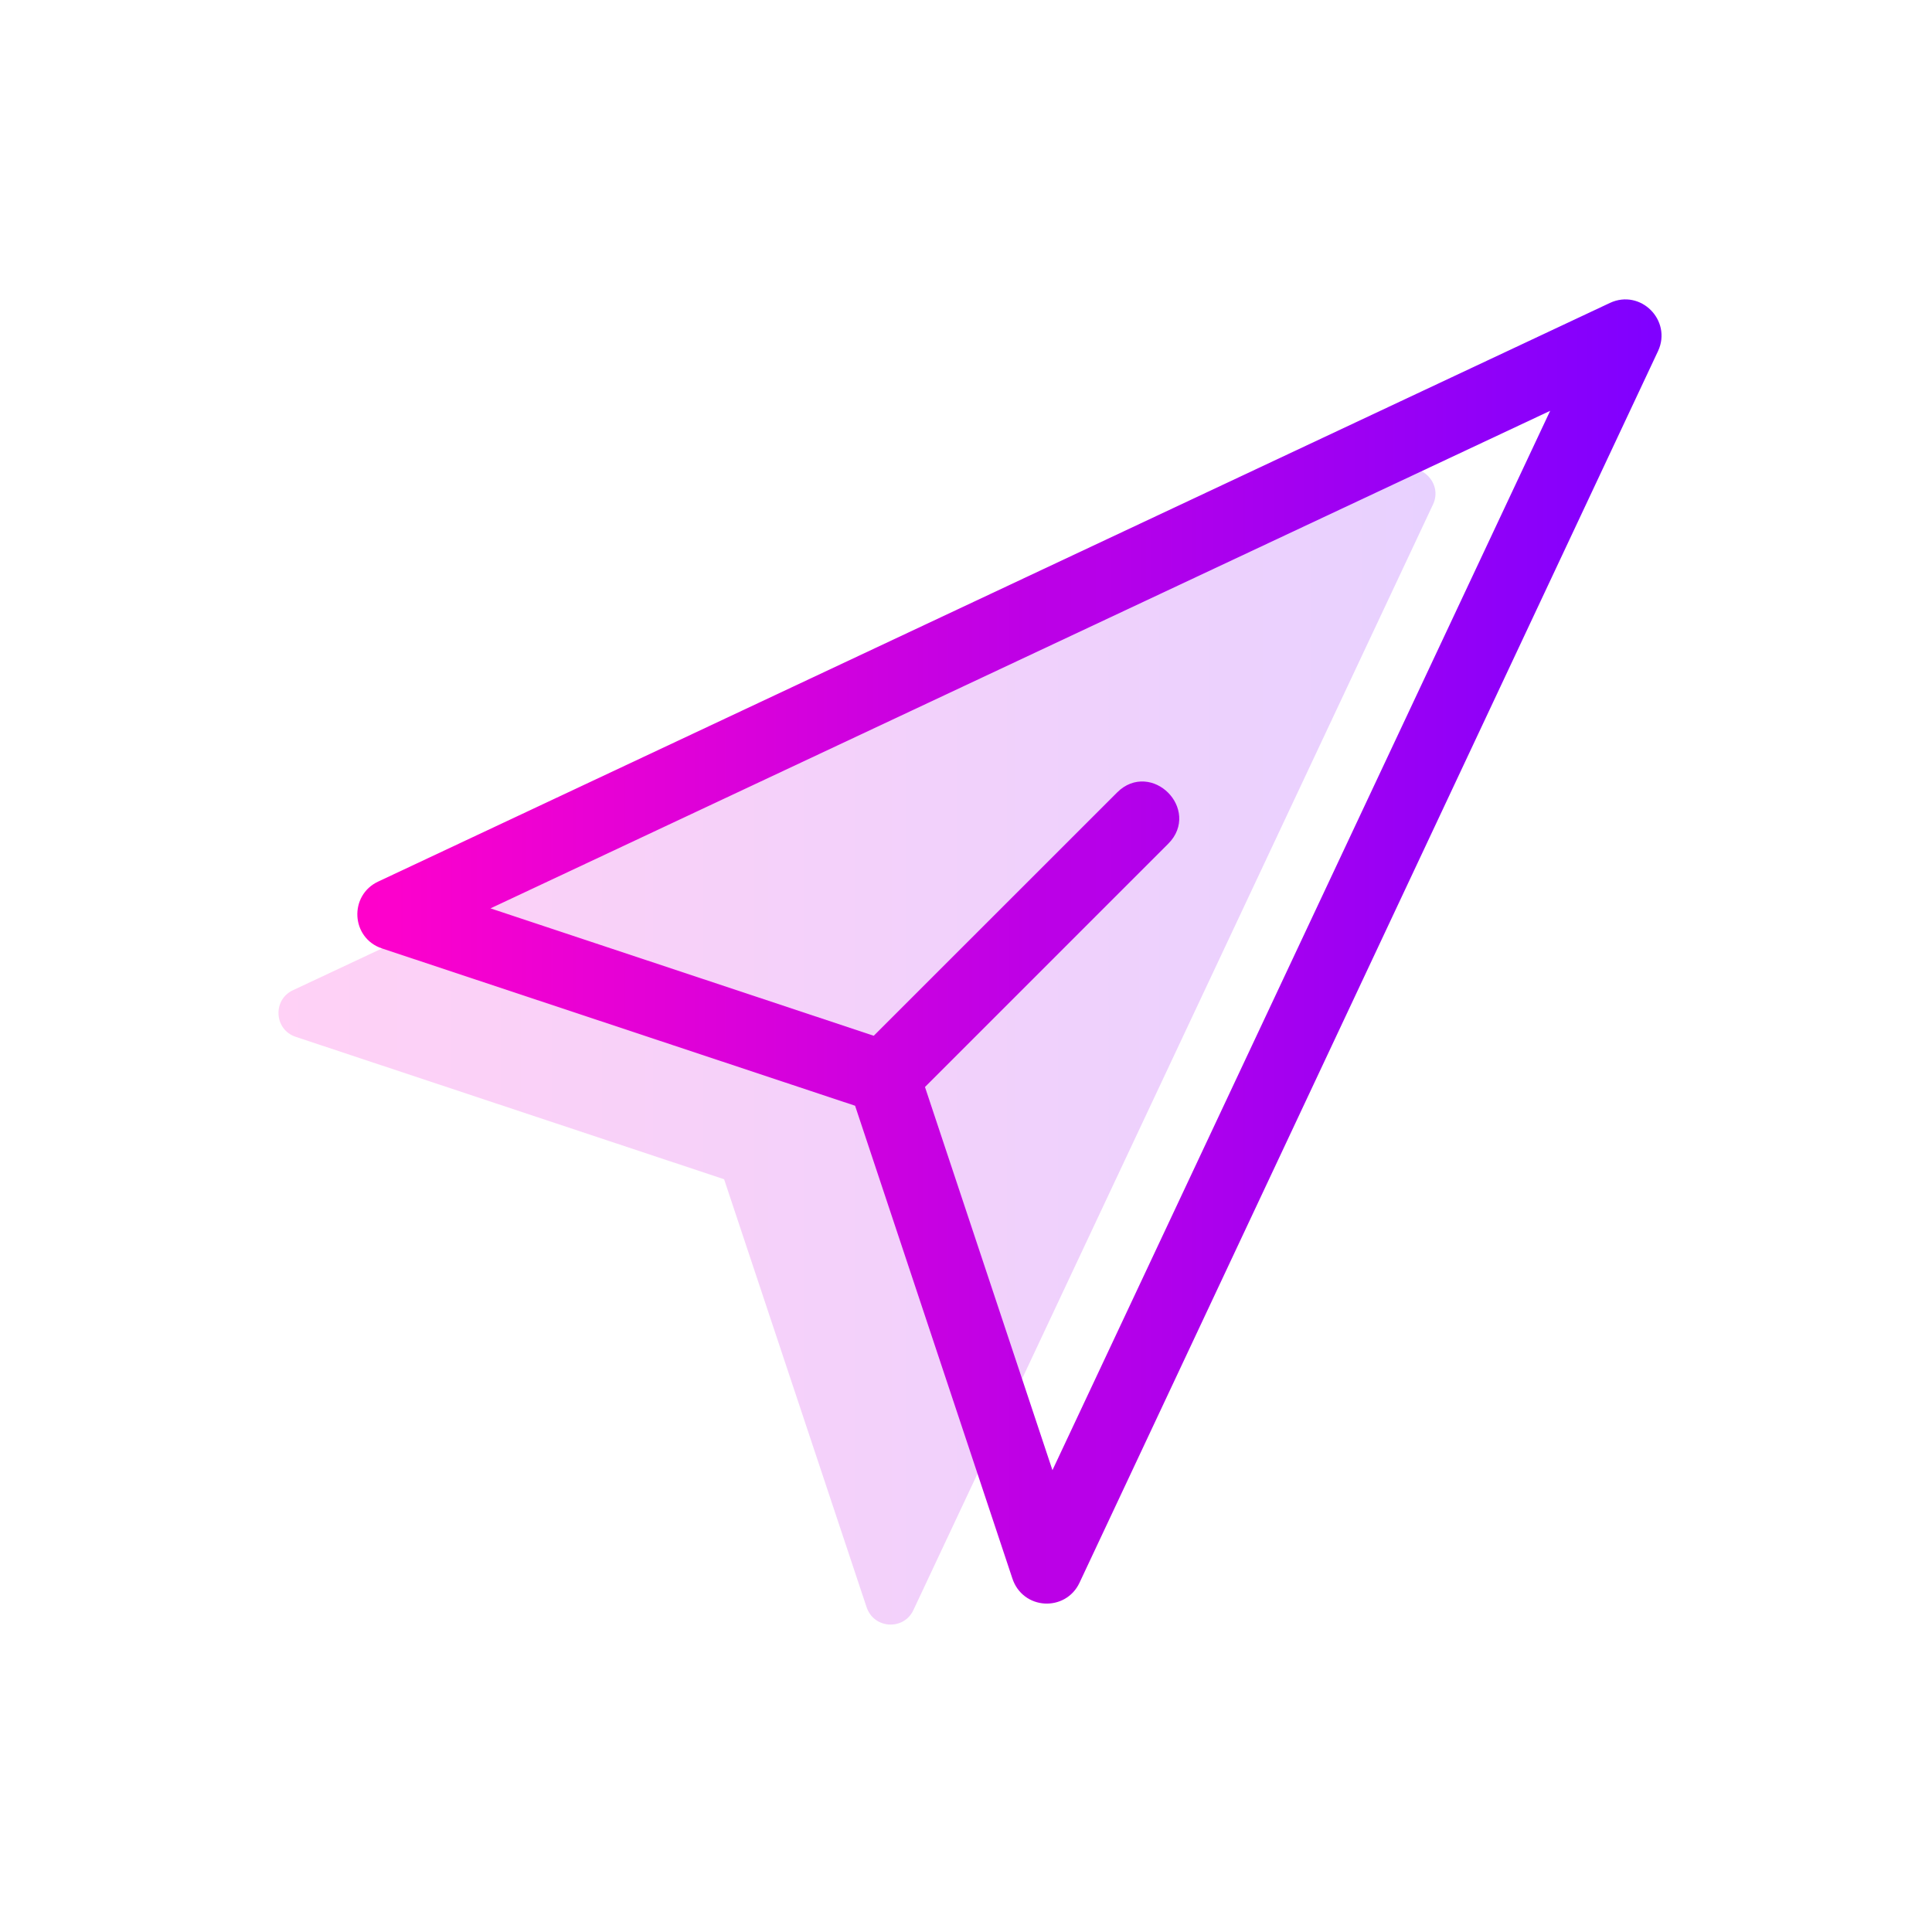 <?xml version="1.0" encoding="UTF-8"?>
<svg xmlns="http://www.w3.org/2000/svg" width="24" height="24" viewBox="0 0 24 24" fill="none">
  <path fill-rule="evenodd" clip-rule="evenodd" d="M17.802 6.265L11.346 20.002C11.227 20.256 10.852 20.238 10.763 19.959L8.995 14.649L3.674 12.88C3.404 12.791 3.385 12.419 3.639 12.301L17.386 5.85C17.65 5.725 17.925 6.003 17.802 6.265Z" fill="url(#paint0_linear_11_5)" fill-opacity="0.18"></path>
  <path fill-rule="evenodd" clip-rule="evenodd" d="M10.702 13.657L4.777 11.687C4.476 11.588 4.457 11.173 4.74 11.042L20.043 3.853C20.338 3.715 20.643 4.024 20.507 4.317L13.319 19.62C13.186 19.903 12.77 19.885 12.67 19.574L10.702 13.659V13.657ZM10.881 12.981L13.949 9.914C14.274 9.589 14.768 10.083 14.443 10.409L11.376 13.476L13.058 18.532L19.465 4.895L5.824 11.3L10.881 12.981Z" fill="url(#paint1_linear_11_5)" stroke="url(#paint2_linear_11_5)" stroke-width="0.2"></path>
  <defs>
    <linearGradient id="paint0_linear_11_5" x1="3.46" y1="13" x2="17.832" y2="13" gradientUnits="userSpaceOnUse">
      <stop stop-color="#FF01CB"></stop>
      <stop offset="1" stop-color="#8000FF"></stop>
    </linearGradient>
    <linearGradient id="paint1_linear_11_5" x1="4.539" y1="11.82" x2="20.54" y2="11.82" gradientUnits="userSpaceOnUse">
      <stop stop-color="#FF01CB"></stop>
      <stop offset="1" stop-color="#8000FF"></stop>
    </linearGradient>
    <linearGradient id="paint2_linear_11_5" x1="4.539" y1="11.82" x2="20.54" y2="11.82" gradientUnits="userSpaceOnUse">
      <stop stop-color="#FF01CB"></stop>
      <stop offset="1" stop-color="#8000FF"></stop>
    </linearGradient>
  </defs>
</svg>
